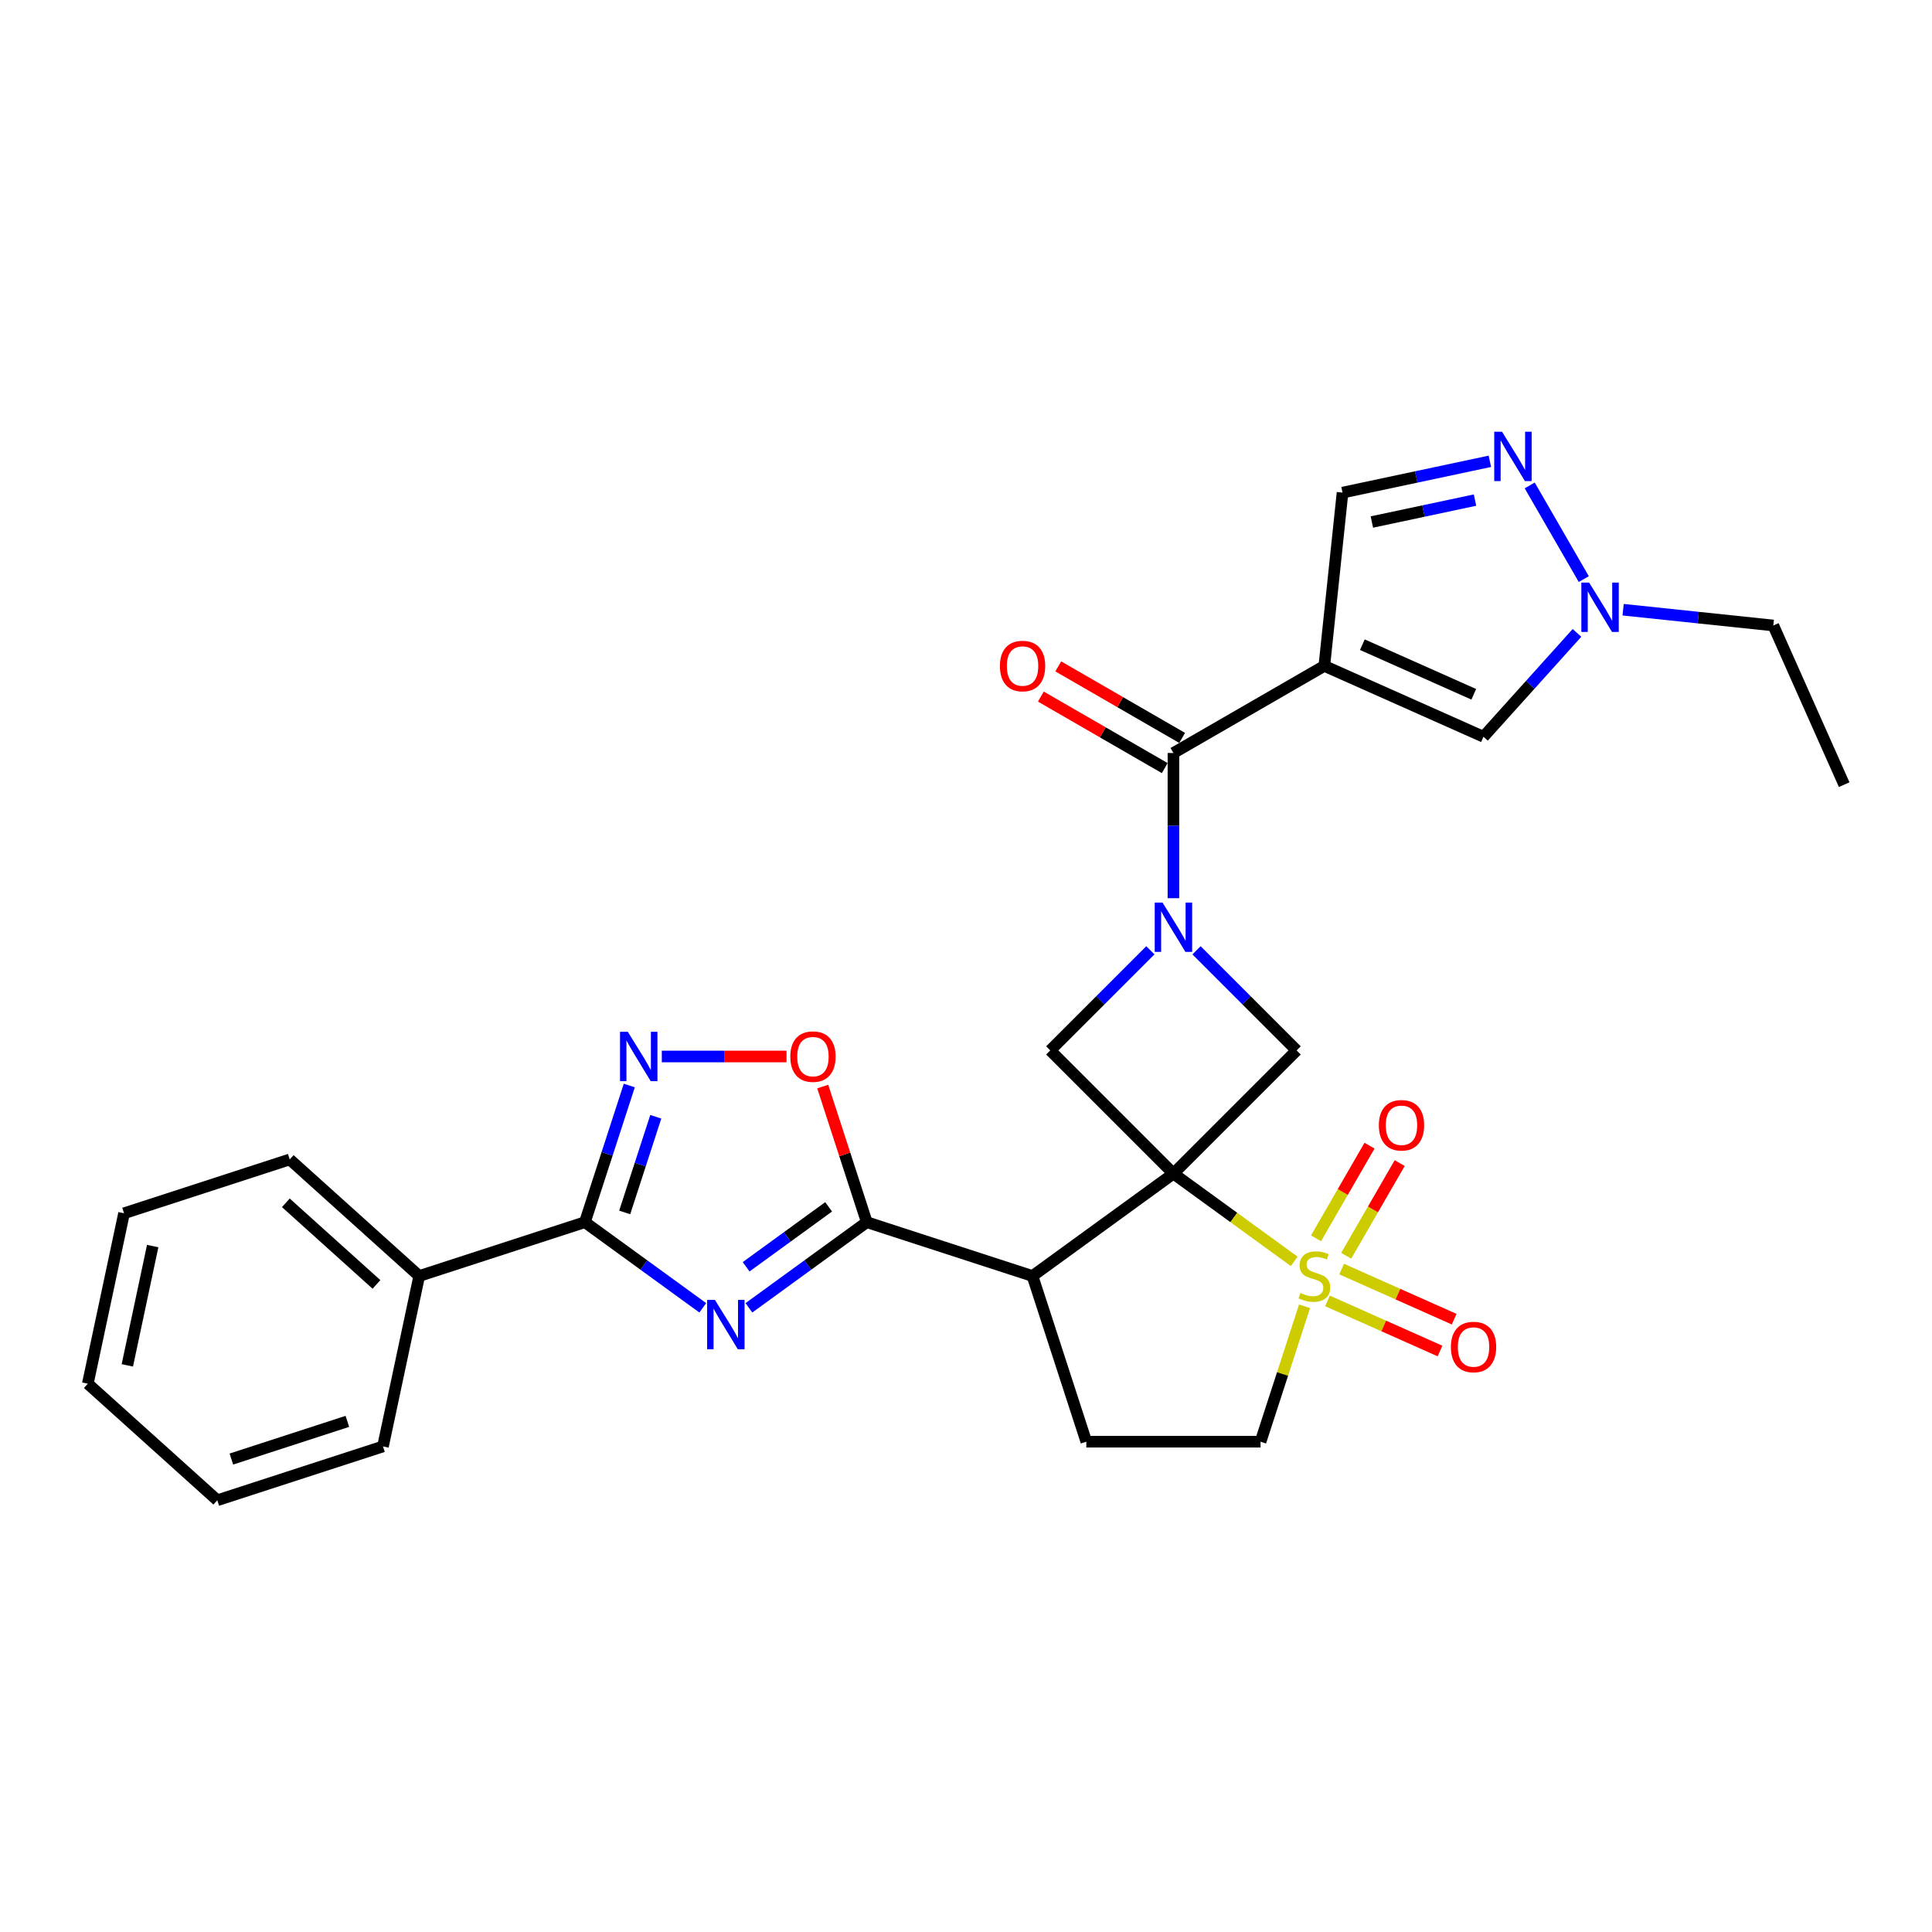 <?xml version='1.0' encoding='iso-8859-1'?>
<svg version='1.1' baseProfile='full'
              xmlns='http://www.w3.org/2000/svg'
                      xmlns:rdkit='http://www.rdkit.org/xml'
                      xmlns:xlink='http://www.w3.org/1999/xlink'
                  xml:space='preserve'
width='1000px' height='1000px' viewBox='0 0 1000 1000'>
<!-- END OF HEADER -->
<rect style='opacity:1.0;fill:#FFFFFF;stroke:none' width='1000' height='1000' x='0' y='0'> </rect>
<path class='bond-0' d='M 607.369,607.459 L 638.625,630.168' style='fill:none;fill-rule:evenodd;stroke:#000000;stroke-width:6px;stroke-linecap:butt;stroke-linejoin:miter;stroke-opacity:1' />
<path class='bond-0' d='M 638.625,630.168 L 669.881,652.876' style='fill:none;fill-rule:evenodd;stroke:#CCCC00;stroke-width:6px;stroke-linecap:butt;stroke-linejoin:miter;stroke-opacity:1' />
<path class='bond-3' d='M 607.369,607.459 L 534.415,660.463' style='fill:none;fill-rule:evenodd;stroke:#000000;stroke-width:6px;stroke-linecap:butt;stroke-linejoin:miter;stroke-opacity:1' />
<path class='bond-8' d='M 607.369,607.459 L 671.134,543.694' style='fill:none;fill-rule:evenodd;stroke:#000000;stroke-width:6px;stroke-linecap:butt;stroke-linejoin:miter;stroke-opacity:1' />
<path class='bond-9' d='M 607.369,607.459 L 543.605,543.694' style='fill:none;fill-rule:evenodd;stroke:#000000;stroke-width:6px;stroke-linecap:butt;stroke-linejoin:miter;stroke-opacity:1' />
<path class='bond-17' d='M 675.231,676.136 L 663.845,711.181' style='fill:none;fill-rule:evenodd;stroke:#CCCC00;stroke-width:6px;stroke-linecap:butt;stroke-linejoin:miter;stroke-opacity:1' />
<path class='bond-17' d='M 663.845,711.181 L 652.458,746.226' style='fill:none;fill-rule:evenodd;stroke:#000000;stroke-width:6px;stroke-linecap:butt;stroke-linejoin:miter;stroke-opacity:1' />
<path class='bond-18' d='M 696.786,649.985 L 710.636,625.997' style='fill:none;fill-rule:evenodd;stroke:#CCCC00;stroke-width:6px;stroke-linecap:butt;stroke-linejoin:miter;stroke-opacity:1' />
<path class='bond-18' d='M 710.636,625.997 L 724.485,602.009' style='fill:none;fill-rule:evenodd;stroke:#FF0000;stroke-width:6px;stroke-linecap:butt;stroke-linejoin:miter;stroke-opacity:1' />
<path class='bond-18' d='M 681.167,640.967 L 695.017,616.979' style='fill:none;fill-rule:evenodd;stroke:#CCCC00;stroke-width:6px;stroke-linecap:butt;stroke-linejoin:miter;stroke-opacity:1' />
<path class='bond-18' d='M 695.017,616.979 L 708.866,592.991' style='fill:none;fill-rule:evenodd;stroke:#FF0000;stroke-width:6px;stroke-linecap:butt;stroke-linejoin:miter;stroke-opacity:1' />
<path class='bond-19' d='M 687.098,673.35 L 716.222,686.317' style='fill:none;fill-rule:evenodd;stroke:#CCCC00;stroke-width:6px;stroke-linecap:butt;stroke-linejoin:miter;stroke-opacity:1' />
<path class='bond-19' d='M 716.222,686.317 L 745.345,699.283' style='fill:none;fill-rule:evenodd;stroke:#FF0000;stroke-width:6px;stroke-linecap:butt;stroke-linejoin:miter;stroke-opacity:1' />
<path class='bond-19' d='M 694.434,656.874 L 723.557,669.841' style='fill:none;fill-rule:evenodd;stroke:#CCCC00;stroke-width:6px;stroke-linecap:butt;stroke-linejoin:miter;stroke-opacity:1' />
<path class='bond-19' d='M 723.557,669.841 L 752.68,682.807' style='fill:none;fill-rule:evenodd;stroke:#FF0000;stroke-width:6px;stroke-linecap:butt;stroke-linejoin:miter;stroke-opacity:1' />
<path class='bond-1' d='M 387.637,676.927 L 418.145,654.762' style='fill:none;fill-rule:evenodd;stroke:#0000FF;stroke-width:6px;stroke-linecap:butt;stroke-linejoin:miter;stroke-opacity:1' />
<path class='bond-1' d='M 418.145,654.762 L 448.652,632.597' style='fill:none;fill-rule:evenodd;stroke:#000000;stroke-width:6px;stroke-linecap:butt;stroke-linejoin:miter;stroke-opacity:1' />
<path class='bond-1' d='M 386.189,655.687 L 407.544,640.171' style='fill:none;fill-rule:evenodd;stroke:#0000FF;stroke-width:6px;stroke-linecap:butt;stroke-linejoin:miter;stroke-opacity:1' />
<path class='bond-1' d='M 407.544,640.171 L 428.899,624.656' style='fill:none;fill-rule:evenodd;stroke:#000000;stroke-width:6px;stroke-linecap:butt;stroke-linejoin:miter;stroke-opacity:1' />
<path class='bond-7' d='M 363.758,676.927 L 333.251,654.762' style='fill:none;fill-rule:evenodd;stroke:#0000FF;stroke-width:6px;stroke-linecap:butt;stroke-linejoin:miter;stroke-opacity:1' />
<path class='bond-7' d='M 333.251,654.762 L 302.743,632.597' style='fill:none;fill-rule:evenodd;stroke:#000000;stroke-width:6px;stroke-linecap:butt;stroke-linejoin:miter;stroke-opacity:1' />
<path class='bond-2' d='M 595.43,491.869 L 569.518,517.782' style='fill:none;fill-rule:evenodd;stroke:#0000FF;stroke-width:6px;stroke-linecap:butt;stroke-linejoin:miter;stroke-opacity:1' />
<path class='bond-2' d='M 569.518,517.782 L 543.605,543.694' style='fill:none;fill-rule:evenodd;stroke:#000000;stroke-width:6px;stroke-linecap:butt;stroke-linejoin:miter;stroke-opacity:1' />
<path class='bond-6' d='M 607.369,464.906 L 607.369,427.33' style='fill:none;fill-rule:evenodd;stroke:#0000FF;stroke-width:6px;stroke-linecap:butt;stroke-linejoin:miter;stroke-opacity:1' />
<path class='bond-6' d='M 607.369,427.33 L 607.369,389.753' style='fill:none;fill-rule:evenodd;stroke:#000000;stroke-width:6px;stroke-linecap:butt;stroke-linejoin:miter;stroke-opacity:1' />
<path class='bond-29' d='M 619.309,491.869 L 645.221,517.782' style='fill:none;fill-rule:evenodd;stroke:#0000FF;stroke-width:6px;stroke-linecap:butt;stroke-linejoin:miter;stroke-opacity:1' />
<path class='bond-29' d='M 645.221,517.782 L 671.134,543.694' style='fill:none;fill-rule:evenodd;stroke:#000000;stroke-width:6px;stroke-linecap:butt;stroke-linejoin:miter;stroke-opacity:1' />
<path class='bond-4' d='M 534.415,660.463 L 448.652,632.597' style='fill:none;fill-rule:evenodd;stroke:#000000;stroke-width:6px;stroke-linecap:butt;stroke-linejoin:miter;stroke-opacity:1' />
<path class='bond-16' d='M 534.415,660.463 L 562.281,746.226' style='fill:none;fill-rule:evenodd;stroke:#000000;stroke-width:6px;stroke-linecap:butt;stroke-linejoin:miter;stroke-opacity:1' />
<path class='bond-11' d='M 448.652,632.597 L 437.248,597.498' style='fill:none;fill-rule:evenodd;stroke:#000000;stroke-width:6px;stroke-linecap:butt;stroke-linejoin:miter;stroke-opacity:1' />
<path class='bond-11' d='M 437.248,597.498 L 425.843,562.399' style='fill:none;fill-rule:evenodd;stroke:#FF0000;stroke-width:6px;stroke-linecap:butt;stroke-linejoin:miter;stroke-opacity:1' />
<path class='bond-5' d='M 685.465,344.665 L 607.369,389.753' style='fill:none;fill-rule:evenodd;stroke:#000000;stroke-width:6px;stroke-linecap:butt;stroke-linejoin:miter;stroke-opacity:1' />
<path class='bond-13' d='M 685.465,344.665 L 767.845,381.343' style='fill:none;fill-rule:evenodd;stroke:#000000;stroke-width:6px;stroke-linecap:butt;stroke-linejoin:miter;stroke-opacity:1' />
<path class='bond-13' d='M 705.157,333.691 L 762.824,359.365' style='fill:none;fill-rule:evenodd;stroke:#000000;stroke-width:6px;stroke-linecap:butt;stroke-linejoin:miter;stroke-opacity:1' />
<path class='bond-15' d='M 685.465,344.665 L 694.891,254.983' style='fill:none;fill-rule:evenodd;stroke:#000000;stroke-width:6px;stroke-linecap:butt;stroke-linejoin:miter;stroke-opacity:1' />
<path class='bond-20' d='M 611.878,381.944 L 579.819,363.435' style='fill:none;fill-rule:evenodd;stroke:#000000;stroke-width:6px;stroke-linecap:butt;stroke-linejoin:miter;stroke-opacity:1' />
<path class='bond-20' d='M 579.819,363.435 L 547.76,344.925' style='fill:none;fill-rule:evenodd;stroke:#FF0000;stroke-width:6px;stroke-linecap:butt;stroke-linejoin:miter;stroke-opacity:1' />
<path class='bond-20' d='M 602.861,397.563 L 570.802,379.054' style='fill:none;fill-rule:evenodd;stroke:#000000;stroke-width:6px;stroke-linecap:butt;stroke-linejoin:miter;stroke-opacity:1' />
<path class='bond-20' d='M 570.802,379.054 L 538.743,360.544' style='fill:none;fill-rule:evenodd;stroke:#FF0000;stroke-width:6px;stroke-linecap:butt;stroke-linejoin:miter;stroke-opacity:1' />
<path class='bond-21' d='M 302.743,632.597 L 216.98,660.463' style='fill:none;fill-rule:evenodd;stroke:#000000;stroke-width:6px;stroke-linecap:butt;stroke-linejoin:miter;stroke-opacity:1' />
<path class='bond-31' d='M 302.743,632.597 L 314.236,597.227' style='fill:none;fill-rule:evenodd;stroke:#000000;stroke-width:6px;stroke-linecap:butt;stroke-linejoin:miter;stroke-opacity:1' />
<path class='bond-31' d='M 314.236,597.227 L 325.728,561.858' style='fill:none;fill-rule:evenodd;stroke:#0000FF;stroke-width:6px;stroke-linecap:butt;stroke-linejoin:miter;stroke-opacity:1' />
<path class='bond-31' d='M 323.344,627.559 L 331.388,602.801' style='fill:none;fill-rule:evenodd;stroke:#000000;stroke-width:6px;stroke-linecap:butt;stroke-linejoin:miter;stroke-opacity:1' />
<path class='bond-31' d='M 331.388,602.801 L 339.433,578.042' style='fill:none;fill-rule:evenodd;stroke:#0000FF;stroke-width:6px;stroke-linecap:butt;stroke-linejoin:miter;stroke-opacity:1' />
<path class='bond-10' d='M 342.549,546.834 L 374.828,546.834' style='fill:none;fill-rule:evenodd;stroke:#0000FF;stroke-width:6px;stroke-linecap:butt;stroke-linejoin:miter;stroke-opacity:1' />
<path class='bond-10' d='M 374.828,546.834 L 407.107,546.834' style='fill:none;fill-rule:evenodd;stroke:#FF0000;stroke-width:6px;stroke-linecap:butt;stroke-linejoin:miter;stroke-opacity:1' />
<path class='bond-12' d='M 771.157,238.772 L 733.024,246.877' style='fill:none;fill-rule:evenodd;stroke:#0000FF;stroke-width:6px;stroke-linecap:butt;stroke-linejoin:miter;stroke-opacity:1' />
<path class='bond-12' d='M 733.024,246.877 L 694.891,254.983' style='fill:none;fill-rule:evenodd;stroke:#000000;stroke-width:6px;stroke-linecap:butt;stroke-linejoin:miter;stroke-opacity:1' />
<path class='bond-12' d='M 763.467,258.844 L 736.774,264.518' style='fill:none;fill-rule:evenodd;stroke:#0000FF;stroke-width:6px;stroke-linecap:butt;stroke-linejoin:miter;stroke-opacity:1' />
<path class='bond-12' d='M 736.774,264.518 L 710.08,270.192' style='fill:none;fill-rule:evenodd;stroke:#000000;stroke-width:6px;stroke-linecap:butt;stroke-linejoin:miter;stroke-opacity:1' />
<path class='bond-32' d='M 791.77,251.257 L 819.761,299.739' style='fill:none;fill-rule:evenodd;stroke:#0000FF;stroke-width:6px;stroke-linecap:butt;stroke-linejoin:miter;stroke-opacity:1' />
<path class='bond-14' d='M 767.845,381.343 L 792.045,354.466' style='fill:none;fill-rule:evenodd;stroke:#000000;stroke-width:6px;stroke-linecap:butt;stroke-linejoin:miter;stroke-opacity:1' />
<path class='bond-14' d='M 792.045,354.466 L 816.245,327.589' style='fill:none;fill-rule:evenodd;stroke:#0000FF;stroke-width:6px;stroke-linecap:butt;stroke-linejoin:miter;stroke-opacity:1' />
<path class='bond-22' d='M 840.124,315.584 L 878.996,319.669' style='fill:none;fill-rule:evenodd;stroke:#0000FF;stroke-width:6px;stroke-linecap:butt;stroke-linejoin:miter;stroke-opacity:1' />
<path class='bond-22' d='M 878.996,319.669 L 917.867,323.755' style='fill:none;fill-rule:evenodd;stroke:#000000;stroke-width:6px;stroke-linecap:butt;stroke-linejoin:miter;stroke-opacity:1' />
<path class='bond-30' d='M 562.281,746.226 L 652.458,746.226' style='fill:none;fill-rule:evenodd;stroke:#000000;stroke-width:6px;stroke-linecap:butt;stroke-linejoin:miter;stroke-opacity:1' />
<path class='bond-23' d='M 216.98,660.463 L 149.966,600.123' style='fill:none;fill-rule:evenodd;stroke:#000000;stroke-width:6px;stroke-linecap:butt;stroke-linejoin:miter;stroke-opacity:1' />
<path class='bond-23' d='M 194.86,664.815 L 147.95,622.577' style='fill:none;fill-rule:evenodd;stroke:#000000;stroke-width:6px;stroke-linecap:butt;stroke-linejoin:miter;stroke-opacity:1' />
<path class='bond-24' d='M 216.98,660.463 L 198.232,748.669' style='fill:none;fill-rule:evenodd;stroke:#000000;stroke-width:6px;stroke-linecap:butt;stroke-linejoin:miter;stroke-opacity:1' />
<path class='bond-25' d='M 917.867,323.755 L 954.545,406.135' style='fill:none;fill-rule:evenodd;stroke:#000000;stroke-width:6px;stroke-linecap:butt;stroke-linejoin:miter;stroke-opacity:1' />
<path class='bond-26' d='M 149.966,600.123 L 64.203,627.989' style='fill:none;fill-rule:evenodd;stroke:#000000;stroke-width:6px;stroke-linecap:butt;stroke-linejoin:miter;stroke-opacity:1' />
<path class='bond-27' d='M 198.232,748.669 L 112.469,776.535' style='fill:none;fill-rule:evenodd;stroke:#000000;stroke-width:6px;stroke-linecap:butt;stroke-linejoin:miter;stroke-opacity:1' />
<path class='bond-27' d='M 179.794,735.696 L 119.76,755.203' style='fill:none;fill-rule:evenodd;stroke:#000000;stroke-width:6px;stroke-linecap:butt;stroke-linejoin:miter;stroke-opacity:1' />
<path class='bond-33' d='M 64.203,627.989 L 45.455,716.195' style='fill:none;fill-rule:evenodd;stroke:#000000;stroke-width:6px;stroke-linecap:butt;stroke-linejoin:miter;stroke-opacity:1' />
<path class='bond-33' d='M 79.032,644.97 L 65.908,706.714' style='fill:none;fill-rule:evenodd;stroke:#000000;stroke-width:6px;stroke-linecap:butt;stroke-linejoin:miter;stroke-opacity:1' />
<path class='bond-28' d='M 112.469,776.535 L 45.455,716.195' style='fill:none;fill-rule:evenodd;stroke:#000000;stroke-width:6px;stroke-linecap:butt;stroke-linejoin:miter;stroke-opacity:1' />
<path  class='atom-1' d='M 673.11 669.228
Q 673.398 669.337, 674.589 669.842
Q 675.779 670.347, 677.077 670.671
Q 678.412 670.96, 679.711 670.96
Q 682.127 670.96, 683.534 669.805
Q 684.941 668.615, 684.941 666.559
Q 684.941 665.152, 684.219 664.287
Q 683.534 663.421, 682.452 662.952
Q 681.37 662.483, 679.566 661.942
Q 677.294 661.257, 675.923 660.607
Q 674.589 659.958, 673.615 658.587
Q 672.677 657.217, 672.677 654.908
Q 672.677 651.698, 674.841 649.714
Q 677.041 647.73, 681.37 647.73
Q 684.328 647.73, 687.682 649.137
L 686.853 651.914
Q 683.787 650.652, 681.478 650.652
Q 678.989 650.652, 677.618 651.698
Q 676.248 652.708, 676.284 654.475
Q 676.284 655.846, 676.969 656.676
Q 677.691 657.505, 678.701 657.974
Q 679.747 658.443, 681.478 658.984
Q 683.787 659.706, 685.157 660.427
Q 686.528 661.149, 687.502 662.627
Q 688.512 664.07, 688.512 666.559
Q 688.512 670.094, 686.131 672.006
Q 683.787 673.881, 679.855 673.881
Q 677.582 673.881, 675.851 673.376
Q 674.156 672.908, 672.136 672.078
L 673.11 669.228
' fill='#CCCC00'/>
<path  class='atom-2' d='M 370.053 672.833
L 378.421 686.359
Q 379.251 687.694, 380.585 690.11
Q 381.92 692.527, 381.992 692.671
L 381.992 672.833
L 385.383 672.833
L 385.383 698.371
L 381.884 698.371
L 372.902 683.582
Q 371.856 681.85, 370.738 679.866
Q 369.656 677.882, 369.331 677.269
L 369.331 698.371
L 366.013 698.371
L 366.013 672.833
L 370.053 672.833
' fill='#0000FF'/>
<path  class='atom-3' d='M 601.724 467.161
L 610.093 480.687
Q 610.922 482.022, 612.257 484.439
Q 613.592 486.855, 613.664 487
L 613.664 467.161
L 617.054 467.161
L 617.054 492.699
L 613.556 492.699
L 604.574 477.91
Q 603.528 476.179, 602.41 474.195
Q 601.328 472.211, 601.003 471.598
L 601.003 492.699
L 597.684 492.699
L 597.684 467.161
L 601.724 467.161
' fill='#0000FF'/>
<path  class='atom-11' d='M 324.964 534.065
L 333.333 547.592
Q 334.162 548.926, 335.497 551.343
Q 336.832 553.76, 336.904 553.904
L 336.904 534.065
L 340.294 534.065
L 340.294 559.603
L 336.796 559.603
L 327.814 544.814
Q 326.768 543.083, 325.65 541.099
Q 324.568 539.115, 324.243 538.502
L 324.243 559.603
L 320.925 559.603
L 320.925 534.065
L 324.964 534.065
' fill='#0000FF'/>
<path  class='atom-12' d='M 409.063 546.906
Q 409.063 540.774, 412.093 537.348
Q 415.123 533.921, 420.786 533.921
Q 426.449 533.921, 429.479 537.348
Q 432.509 540.774, 432.509 546.906
Q 432.509 553.11, 429.443 556.645
Q 426.377 560.144, 420.786 560.144
Q 415.159 560.144, 412.093 556.645
Q 409.063 553.146, 409.063 546.906
M 420.786 557.259
Q 424.682 557.259, 426.774 554.661
Q 428.902 552.028, 428.902 546.906
Q 428.902 541.892, 426.774 539.367
Q 424.682 536.806, 420.786 536.806
Q 416.89 536.806, 414.762 539.331
Q 412.67 541.856, 412.67 546.906
Q 412.67 552.064, 414.762 554.661
Q 416.89 557.259, 420.786 557.259
' fill='#FF0000'/>
<path  class='atom-13' d='M 777.452 223.465
L 785.82 236.991
Q 786.65 238.326, 787.984 240.743
Q 789.319 243.159, 789.391 243.304
L 789.391 223.465
L 792.782 223.465
L 792.782 249.003
L 789.283 249.003
L 780.301 234.214
Q 779.255 232.482, 778.137 230.499
Q 777.055 228.515, 776.73 227.901
L 776.73 249.003
L 773.412 249.003
L 773.412 223.465
L 777.452 223.465
' fill='#0000FF'/>
<path  class='atom-15' d='M 822.54 301.56
L 830.908 315.086
Q 831.738 316.421, 833.072 318.838
Q 834.407 321.255, 834.479 321.399
L 834.479 301.56
L 837.87 301.56
L 837.87 327.098
L 834.371 327.098
L 825.389 312.309
Q 824.343 310.578, 823.225 308.594
Q 822.143 306.61, 821.818 305.997
L 821.818 327.098
L 818.5 327.098
L 818.5 301.56
L 822.54 301.56
' fill='#0000FF'/>
<path  class='atom-19' d='M 713.689 582.44
Q 713.689 576.308, 716.719 572.881
Q 719.749 569.455, 725.412 569.455
Q 731.075 569.455, 734.105 572.881
Q 737.135 576.308, 737.135 582.44
Q 737.135 588.644, 734.069 592.179
Q 731.003 595.678, 725.412 595.678
Q 719.785 595.678, 716.719 592.179
Q 713.689 588.68, 713.689 582.44
M 725.412 592.792
Q 729.308 592.792, 731.4 590.195
Q 733.528 587.562, 733.528 582.44
Q 733.528 577.426, 731.4 574.901
Q 729.308 572.34, 725.412 572.34
Q 721.516 572.34, 719.388 574.865
Q 717.296 577.39, 717.296 582.44
Q 717.296 587.598, 719.388 590.195
Q 721.516 592.792, 725.412 592.792
' fill='#FF0000'/>
<path  class='atom-20' d='M 750.981 697.213
Q 750.981 691.081, 754.011 687.655
Q 757.041 684.228, 762.704 684.228
Q 768.367 684.228, 771.397 687.655
Q 774.427 691.081, 774.427 697.213
Q 774.427 703.418, 771.361 706.952
Q 768.295 710.451, 762.704 710.451
Q 757.077 710.451, 754.011 706.952
Q 750.981 703.454, 750.981 697.213
M 762.704 707.566
Q 766.6 707.566, 768.692 704.969
Q 770.82 702.335, 770.82 697.213
Q 770.82 692.2, 768.692 689.675
Q 766.6 687.114, 762.704 687.114
Q 758.809 687.114, 756.68 689.639
Q 754.588 692.164, 754.588 697.213
Q 754.588 702.371, 756.68 704.969
Q 758.809 707.566, 762.704 707.566
' fill='#FF0000'/>
<path  class='atom-21' d='M 517.551 344.737
Q 517.551 338.605, 520.581 335.179
Q 523.611 331.752, 529.274 331.752
Q 534.937 331.752, 537.967 335.179
Q 540.997 338.605, 540.997 344.737
Q 540.997 350.941, 537.931 354.476
Q 534.865 357.975, 529.274 357.975
Q 523.647 357.975, 520.581 354.476
Q 517.551 350.977, 517.551 344.737
M 529.274 355.089
Q 533.17 355.089, 535.262 352.492
Q 537.39 349.859, 537.39 344.737
Q 537.39 339.723, 535.262 337.198
Q 533.17 334.637, 529.274 334.637
Q 525.379 334.637, 523.25 337.162
Q 521.158 339.687, 521.158 344.737
Q 521.158 349.895, 523.25 352.492
Q 525.379 355.089, 529.274 355.089
' fill='#FF0000'/>
</svg>
